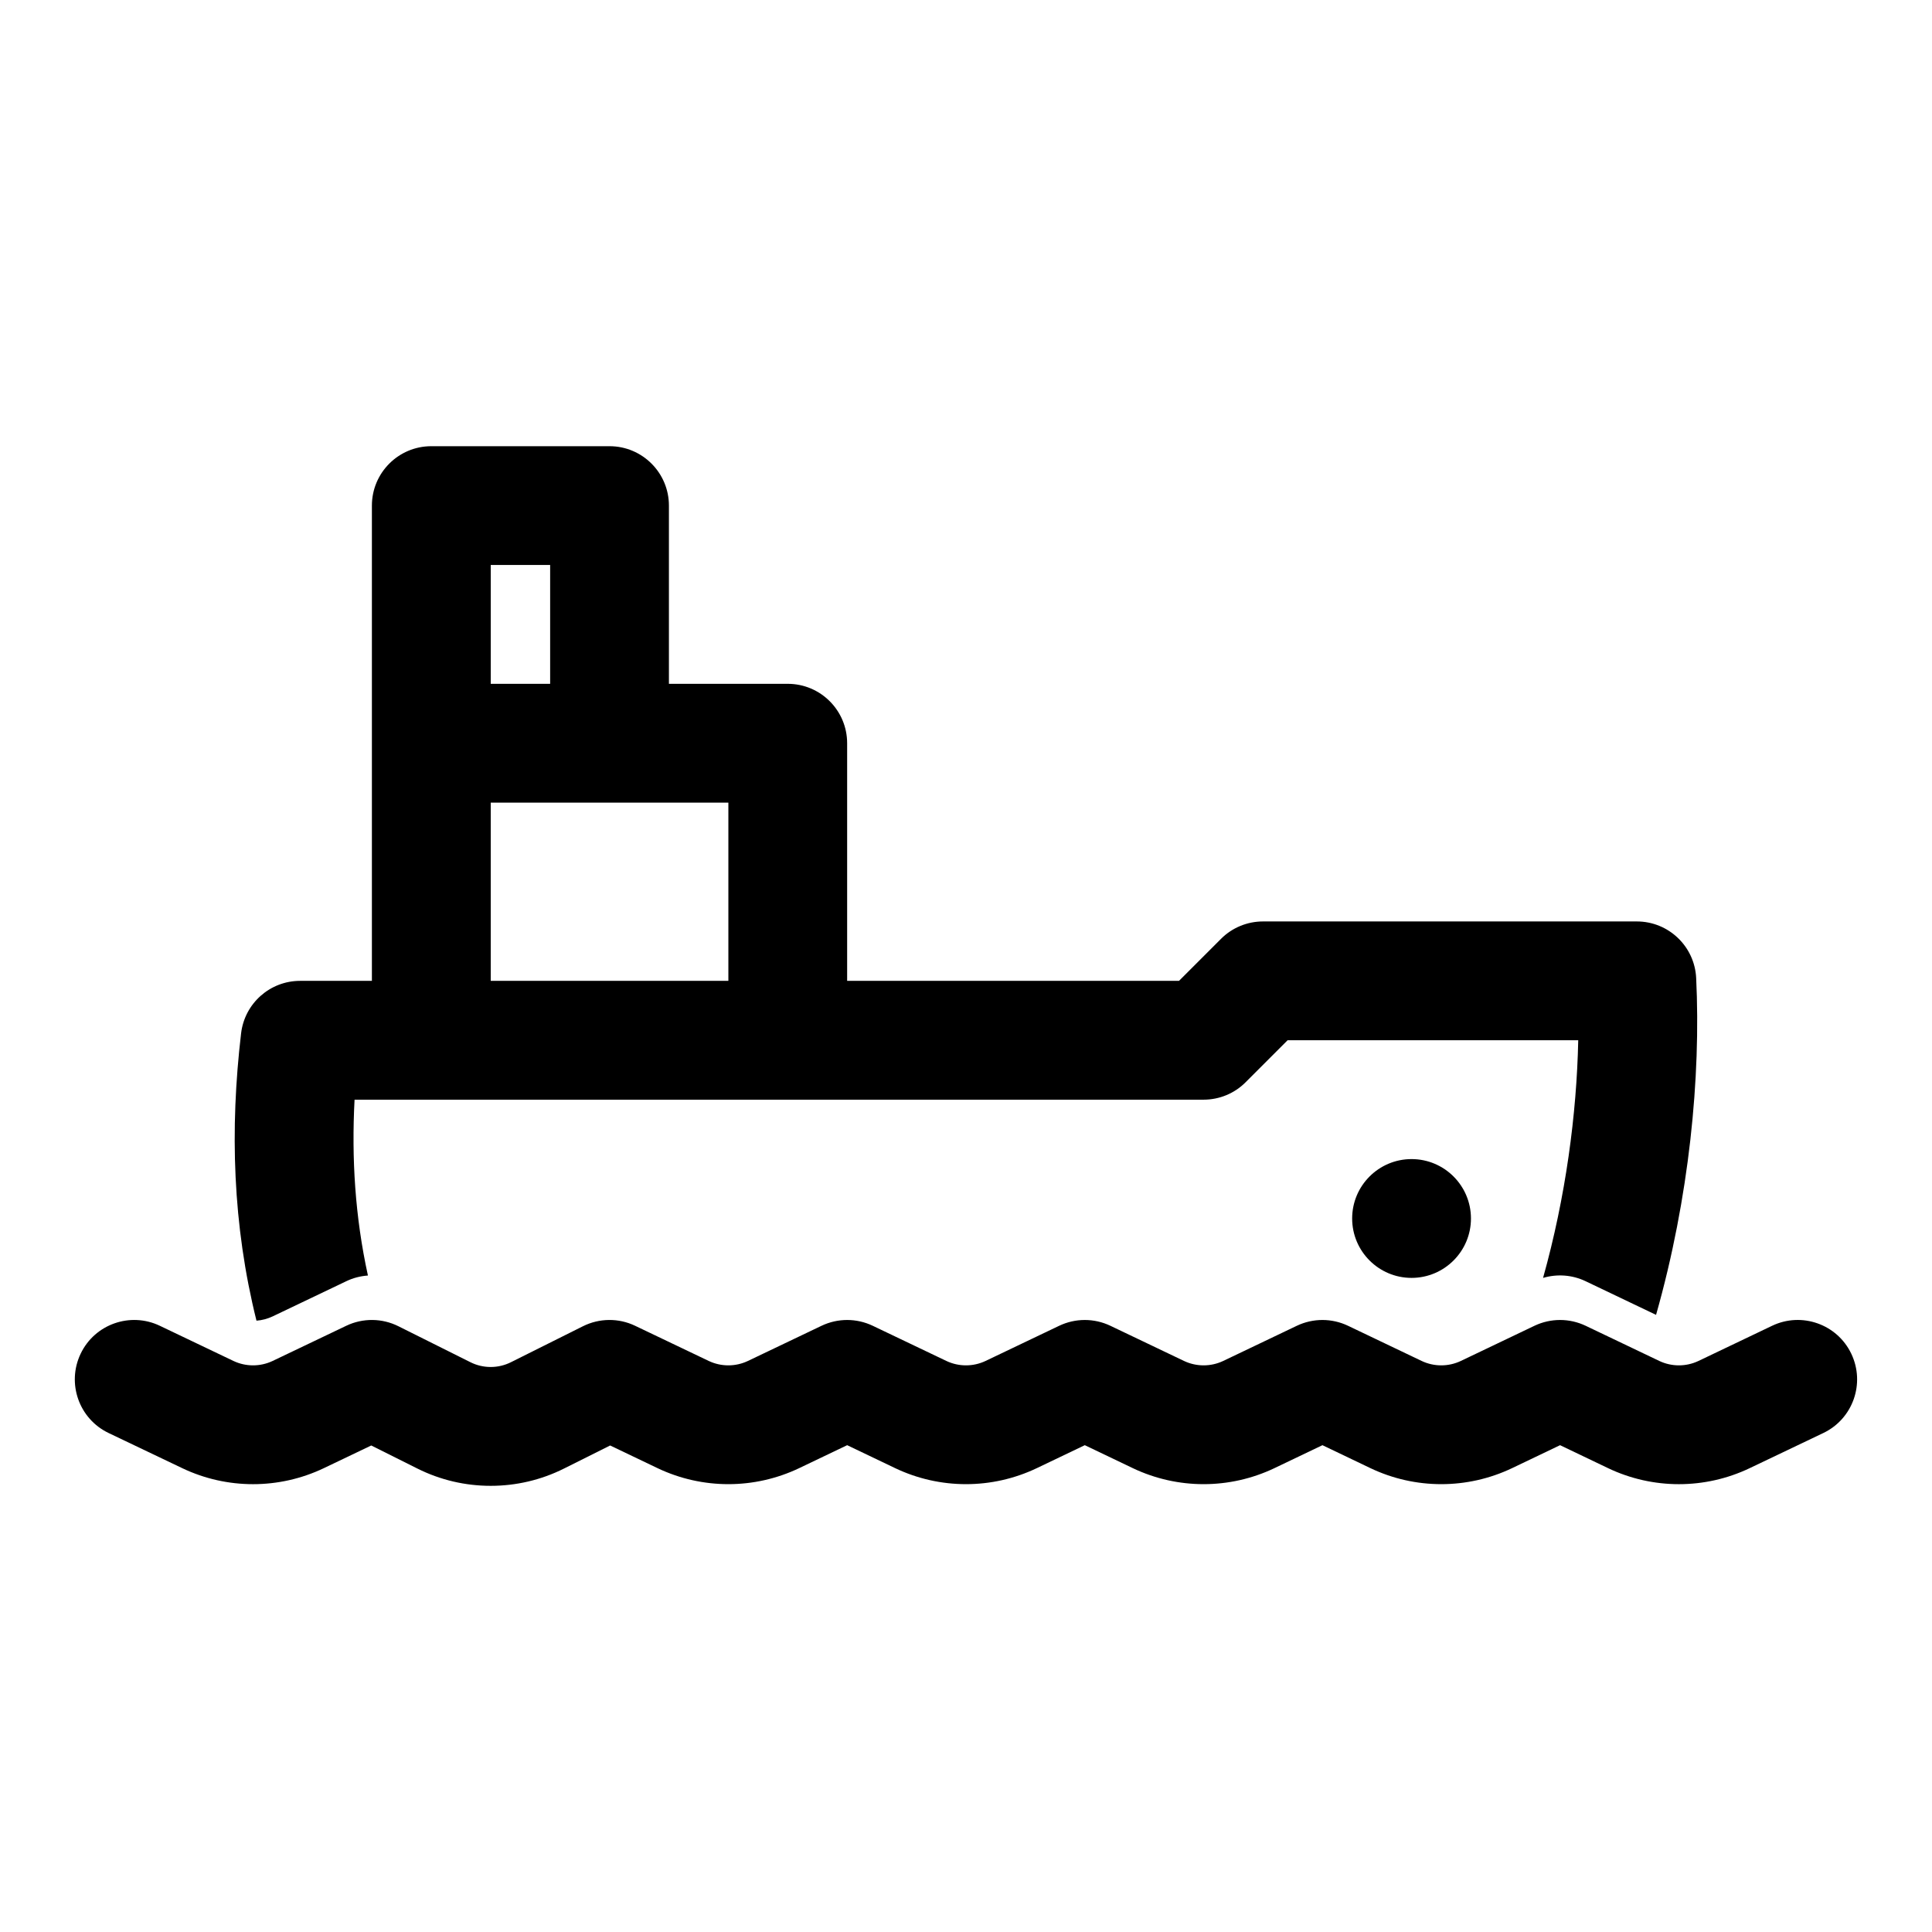 <?xml version="1.0" encoding="UTF-8"?>
<!-- Uploaded to: SVG Repo, www.svgrepo.com, Generator: SVG Repo Mixer Tools -->
<svg fill="#000000" width="800px" height="800px" version="1.1" viewBox="144 144 512 512" xmlns="http://www.w3.org/2000/svg">
 <path d="m274.03 537.76h0.031c6.66 0 13.336-1.527 19.445-4.598l12.188-6.094 12.578 6.016c5.918 2.816 12.328 4.234 18.734 4.234h0.031c6.406 0 12.816-1.418 18.734-4.234l12.738-6.094 12.738 6.094c5.918 2.816 12.328 4.234 18.734 4.234h0.031c6.406 0 12.816-1.418 18.734-4.234l12.738-6.094 12.738 6.094c5.918 2.816 12.328 4.234 18.734 4.234h0.031c6.406 0 12.816-1.418 18.734-4.234l12.738-6.094 12.738 6.094c5.918 2.816 12.328 4.234 18.734 4.234h0.031c6.406 0 12.816-1.418 18.734-4.234l12.738-6.094 12.738 6.094c11.855 5.652 25.648 5.652 37.504 0l19.523-9.32c7.84-3.746 11.164-13.145 7.414-21.004-3.731-7.84-13.145-11.164-20.988-7.414l-19.508 9.32c-3.289 1.559-7.102 1.559-10.391 0l-19.508-9.32c-4.297-2.047-9.273-2.047-13.57 0l-19.508 9.32c-3.289 1.559-7.102 1.559-10.391 0l-19.508-9.32c-4.297-2.047-9.273-2.047-13.57 0l-19.508 9.32c-3.289 1.559-7.102 1.559-10.391 0l-19.508-9.32c-4.297-2.047-9.273-2.047-13.57 0l-19.508 9.32c-3.289 1.559-7.102 1.559-10.391 0l-19.508-9.32c-4.297-2.047-9.273-2.047-13.57 0l-19.508 9.32c-3.289 1.559-7.102 1.559-10.391 0l-19.508-9.32c-4.375-2.094-9.477-2.047-13.824 0.125l-19.066 9.523c-3.387 1.699-7.383 1.699-10.77 0l-19.066-9.523c-4.344-2.172-9.445-2.219-13.824-0.125l-19.508 9.32c-3.289 1.559-7.102 1.559-10.391 0l-19.508-9.32c-7.84-3.746-17.254-0.426-20.988 7.414-3.746 7.856-0.426 17.254 7.414 21.004l19.523 9.32c11.855 5.652 25.648 5.652 37.504 0l12.578-6.016 12.188 6.094c6.109 3.07 12.785 4.598 19.445 4.598zm-31.473-133.82v-125.95c0-8.691 7.055-15.742 15.742-15.742h47.23c8.691 0 15.742 7.055 15.742 15.742v47.23h31.488c8.691 0 15.742 7.055 15.742 15.742v62.977h87.945l11.133-11.133c2.945-2.961 6.957-4.613 11.133-4.613h99.062c8.406 0 15.32 6.598 15.727 14.988 1.273 26.246-1.828 58.285-10.629 89.27l-18.656-8.91c-3.543-1.699-7.574-1.984-11.289-0.883 6-21.426 8.91-43.391 9.32-62.977h-77.02l-11.133 11.133c-2.945 2.961-6.957 4.613-11.133 4.613h-225c-0.82 15.539 0.141 31.078 3.543 46.602-1.969 0.141-3.922 0.629-5.746 1.512l-19.508 9.32c-1.371 0.645-2.816 1.023-4.281 1.133-6.328-25.363-7.07-50.758-4.078-76.152 0.945-7.934 7.652-13.902 15.633-13.902h19.02zm275.52 47.23c-8.691 0-15.742 7.055-15.742 15.742 0 8.691 7.055 15.742 15.742 15.742 8.691 0 15.742-7.055 15.742-15.742 0-8.691-7.055-15.742-15.742-15.742zm-212.54-94.465h-31.488v47.23h62.977v-47.23zm-15.742-31.488h-15.742v-31.488h15.742z" fill-rule="evenodd"/>
</svg>